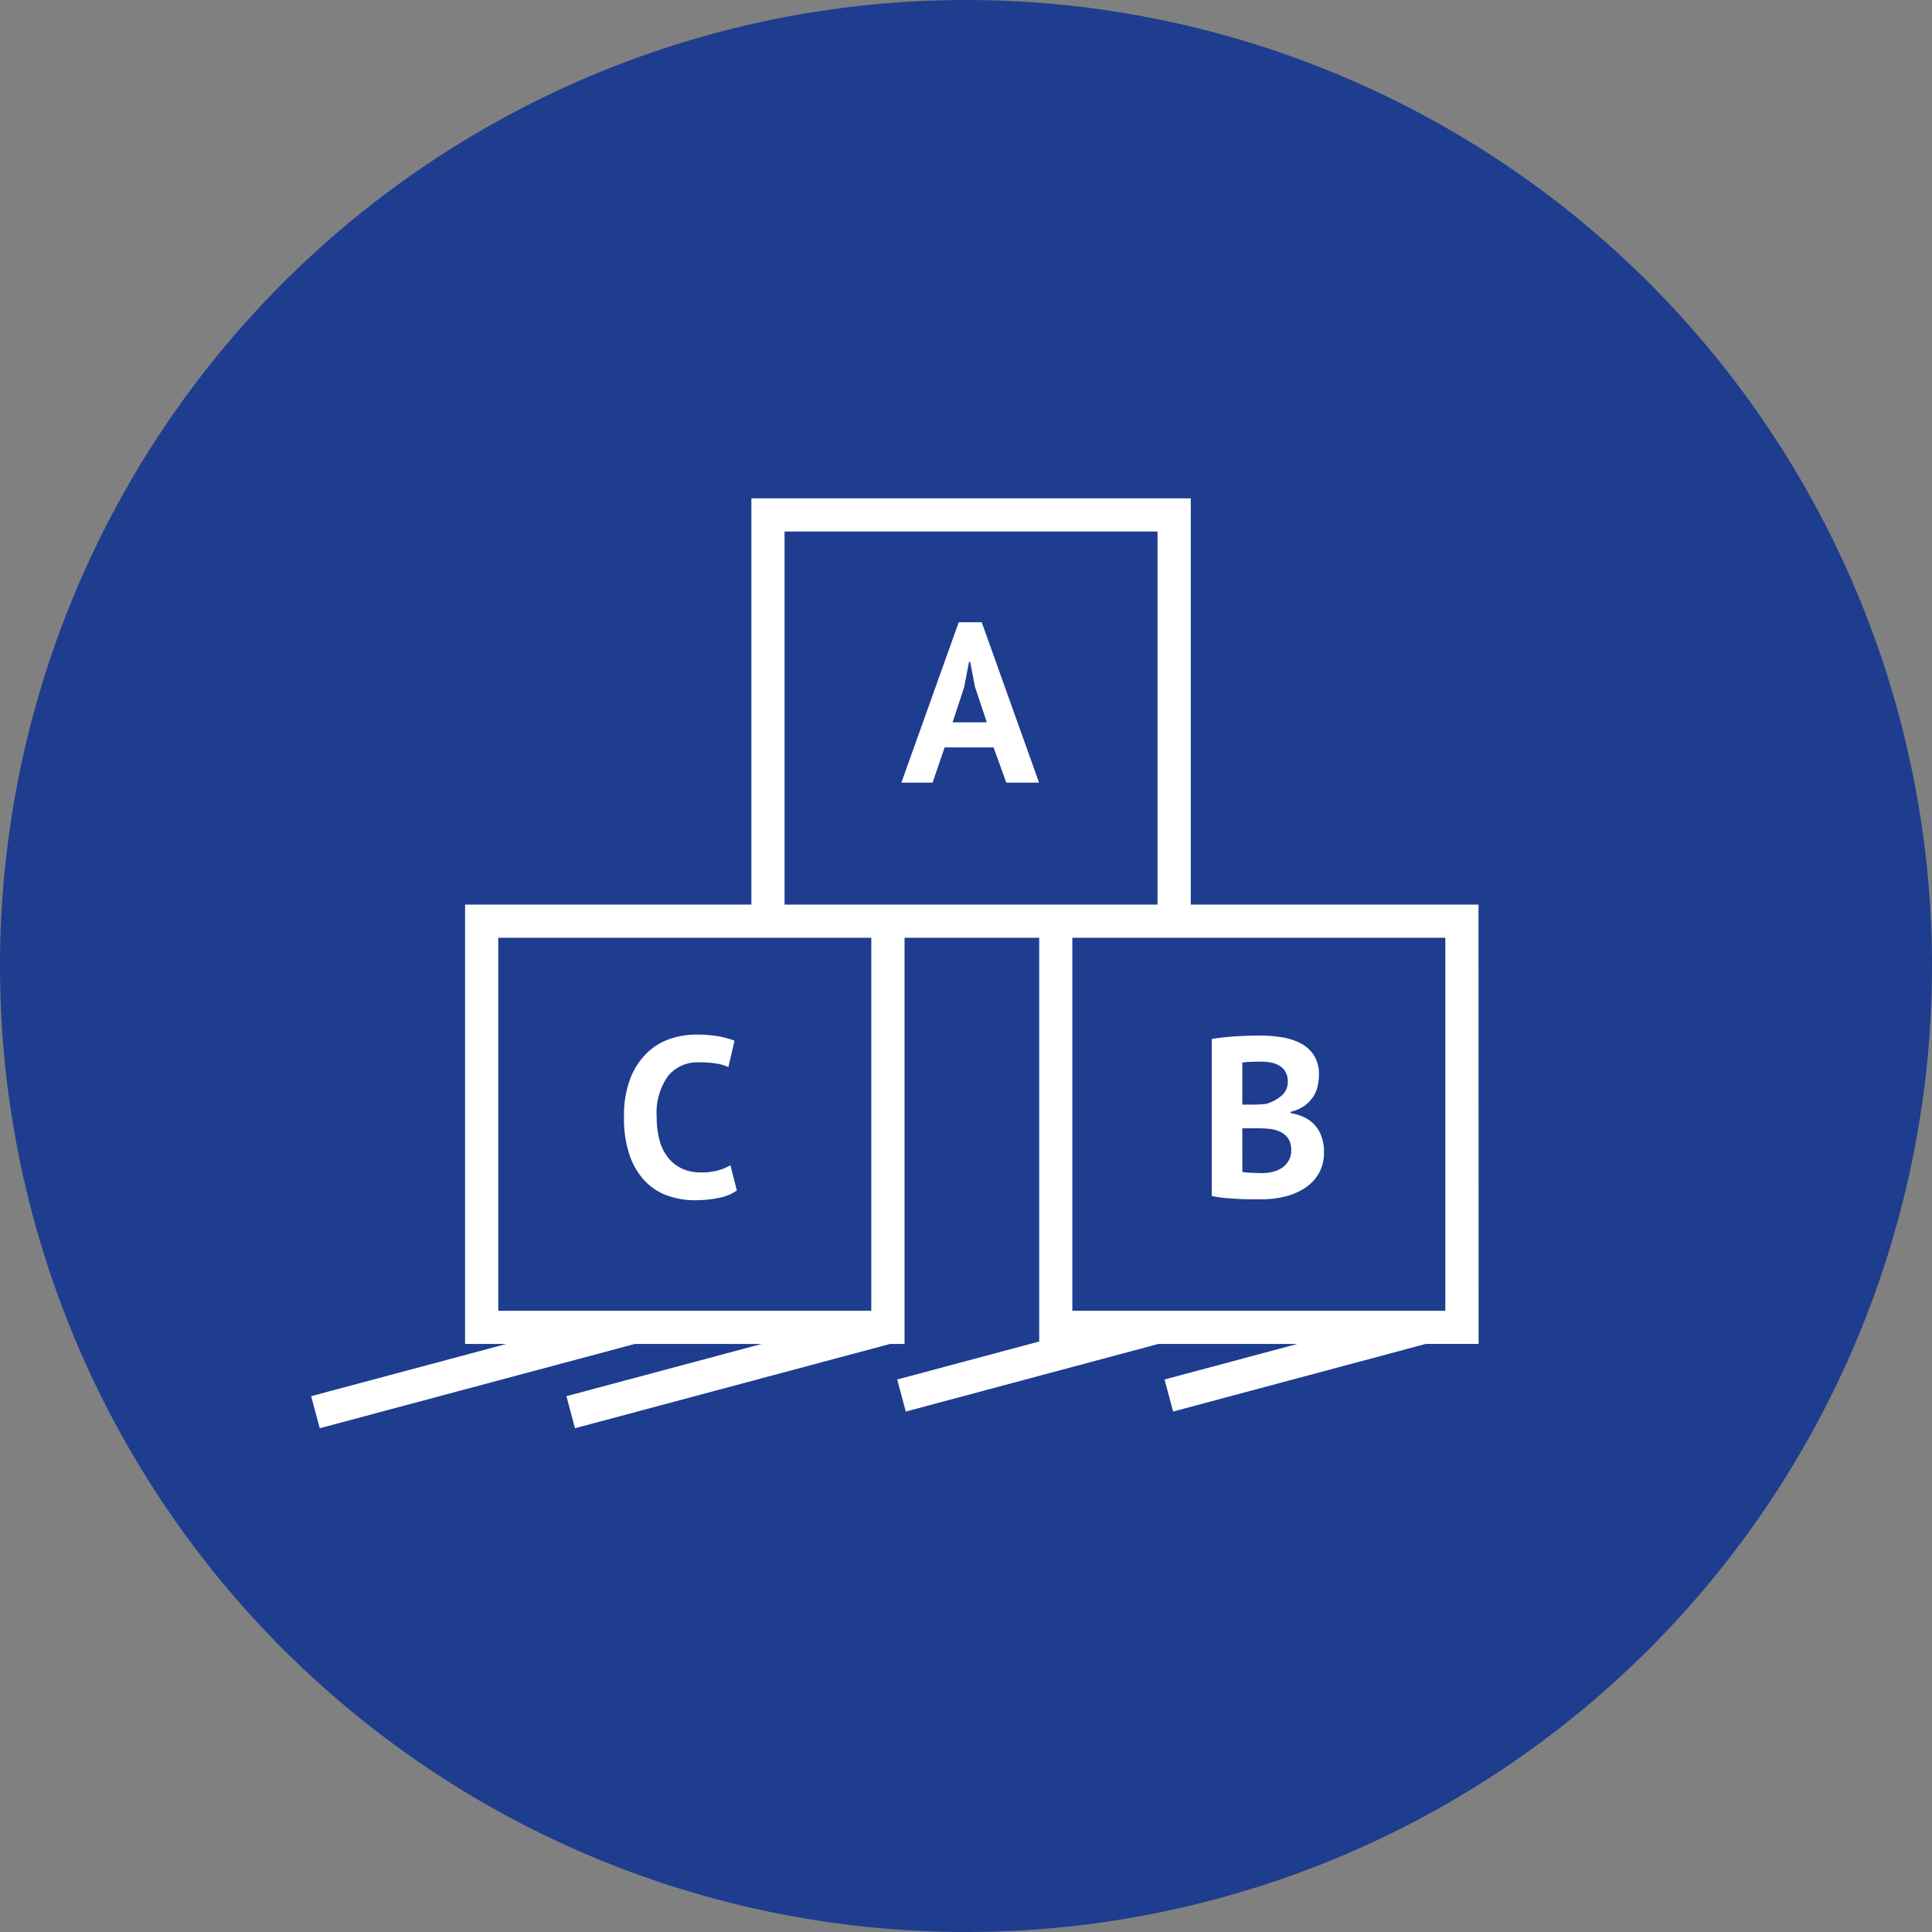 <svg xmlns="http://www.w3.org/2000/svg" width="120" height="120" viewBox="0 0 120 120">
  <rect x="0" y="0" width="120" height="120" fill="#808080" stroke="none"/>
  <g id="Group_415" data-name="Group 415" transform="translate(-758 -2144)">
    <path id="Path_3771" data-name="Path 3771" d="M60,0A60,60,0,1,1,0,60,60,60,0,0,1,60,0Z" transform="translate(758 2144)" fill="#1e3d8f"/>
    <g id="Layer_47_copy_3" data-name="Layer 47 copy 3" transform="translate(684.296 1634.314)">
      <g id="Group_212" data-name="Group 212" transform="translate(93.031 540.64)">
        <path id="Path_3133" data-name="Path 3133" d="M161.538,566.87H143.664V541.64H116.373v25.23H98.591v27.291h2.566l-12.126,3.244.533,1.991,19.569-5.235h7.879l-12.127,3.244.533,1.991,19.569-5.235h.9v-25.23h8.364v25.078l-8.821,2.36.533,1.991,15.694-4.2h8.632l-8.253,2.208.533,1.991,15.694-4.2h3.279ZM123.821,592.1H100.653V568.931h23.168Zm2.061-25.23h-7.448V543.7H141.6V566.87h-15.72Zm33.594,25.23H136.308V568.931h23.168Z" transform="translate(-89.031 -541.64)" fill="#fff"/>
        <path id="Path_3134" data-name="Path 3134" d="M167.823,557.433l-3.561,9.961H166.2l.749-2.19h3.038l.791,2.19h2.034l-3.561-9.961Zm-.382,6.217.721-2.19.3-1.569h.071l.3,1.554.735,2.2Z" transform="translate(-127.602 -549.737)" fill="#fff"/>
        <path id="Path_3135" data-name="Path 3135" d="M205.516,620.256q.431.021.806.021h.614a5.98,5.98,0,0,0,1.427-.17,4,4,0,0,0,1.237-.523,2.68,2.68,0,0,0,.868-.911,2.577,2.577,0,0,0,.325-1.321,2.805,2.805,0,0,0-.162-1,2.138,2.138,0,0,0-.443-.72,2.049,2.049,0,0,0-.661-.466,3.261,3.261,0,0,0-.8-.24v-.085a2.363,2.363,0,0,0,.815-.346,2.13,2.13,0,0,0,.548-.537,2.027,2.027,0,0,0,.3-.671,3.034,3.034,0,0,0,.091-.735,2.2,2.2,0,0,0-.31-1.215,2.162,2.162,0,0,0-.827-.749,3.881,3.881,0,0,0-1.172-.374,8.526,8.526,0,0,0-1.349-.106q-.411,0-.827.014c-.278.01-.549.024-.812.042s-.511.042-.742.07-.436.057-.615.085v9.75a6.39,6.39,0,0,0,.813.127Q205.084,620.234,205.516,620.256Zm.205-8.472a4.392,4.392,0,0,1,.48-.041q.311-.015.679-.015a3.333,3.333,0,0,1,.621.056,1.589,1.589,0,0,1,.53.2,1.072,1.072,0,0,1,.374.378,1.162,1.162,0,0,1,.141.6,1.108,1.108,0,0,1-.388.881,2.561,2.561,0,0,1-.925.5,4.112,4.112,0,0,1-.431.042c-.174.01-.327.014-.459.014h-.622Zm0,4.084h1.013a6.273,6.273,0,0,1,.721.042,1.932,1.932,0,0,1,.652.19,1.233,1.233,0,0,1,.472.412,1.283,1.283,0,0,1,.18.727,1.241,1.241,0,0,1-.153.629,1.357,1.357,0,0,1-.4.44,1.747,1.747,0,0,1-.576.259,2.654,2.654,0,0,1-.672.084c-.093,0-.2,0-.326-.007l-.361-.014q-.174-.007-.326-.021a.82.82,0,0,1-.222-.042Z" transform="translate(-147.886 -576.741)" fill="#fff"/>
        <path id="Path_3136" data-name="Path 3136" d="M134.754,618.422a3.9,3.9,0,0,1-1.074.127,2.726,2.726,0,0,1-1.194-.248,2.387,2.387,0,0,1-.863-.694,3.016,3.016,0,0,1-.516-1.076,5.362,5.362,0,0,1-.17-1.395,3.927,3.927,0,0,1,.714-2.591,2.357,2.357,0,0,1,1.886-.835,7.081,7.081,0,0,1,1.081.07,2.819,2.819,0,0,1,.77.226l.382-1.639a5.331,5.331,0,0,0-.968-.268,7.722,7.722,0,0,0-1.435-.113,5.014,5.014,0,0,0-1.582.262,3.854,3.854,0,0,0-1.434.862,4.42,4.42,0,0,0-1.046,1.583,6.447,6.447,0,0,0-.4,2.437,6.939,6.939,0,0,0,.36,2.381,4.372,4.372,0,0,0,.968,1.6,3.611,3.611,0,0,0,1.406.89,5.14,5.14,0,0,0,1.689.275,7.277,7.277,0,0,0,1.434-.14,2.957,2.957,0,0,0,1.152-.463l-.4-1.573A3.14,3.14,0,0,1,134.754,618.422Z" transform="translate(-109.474 -576.681)" fill="#fff"/>
      </g>
    </g>
  </g>
</svg>
